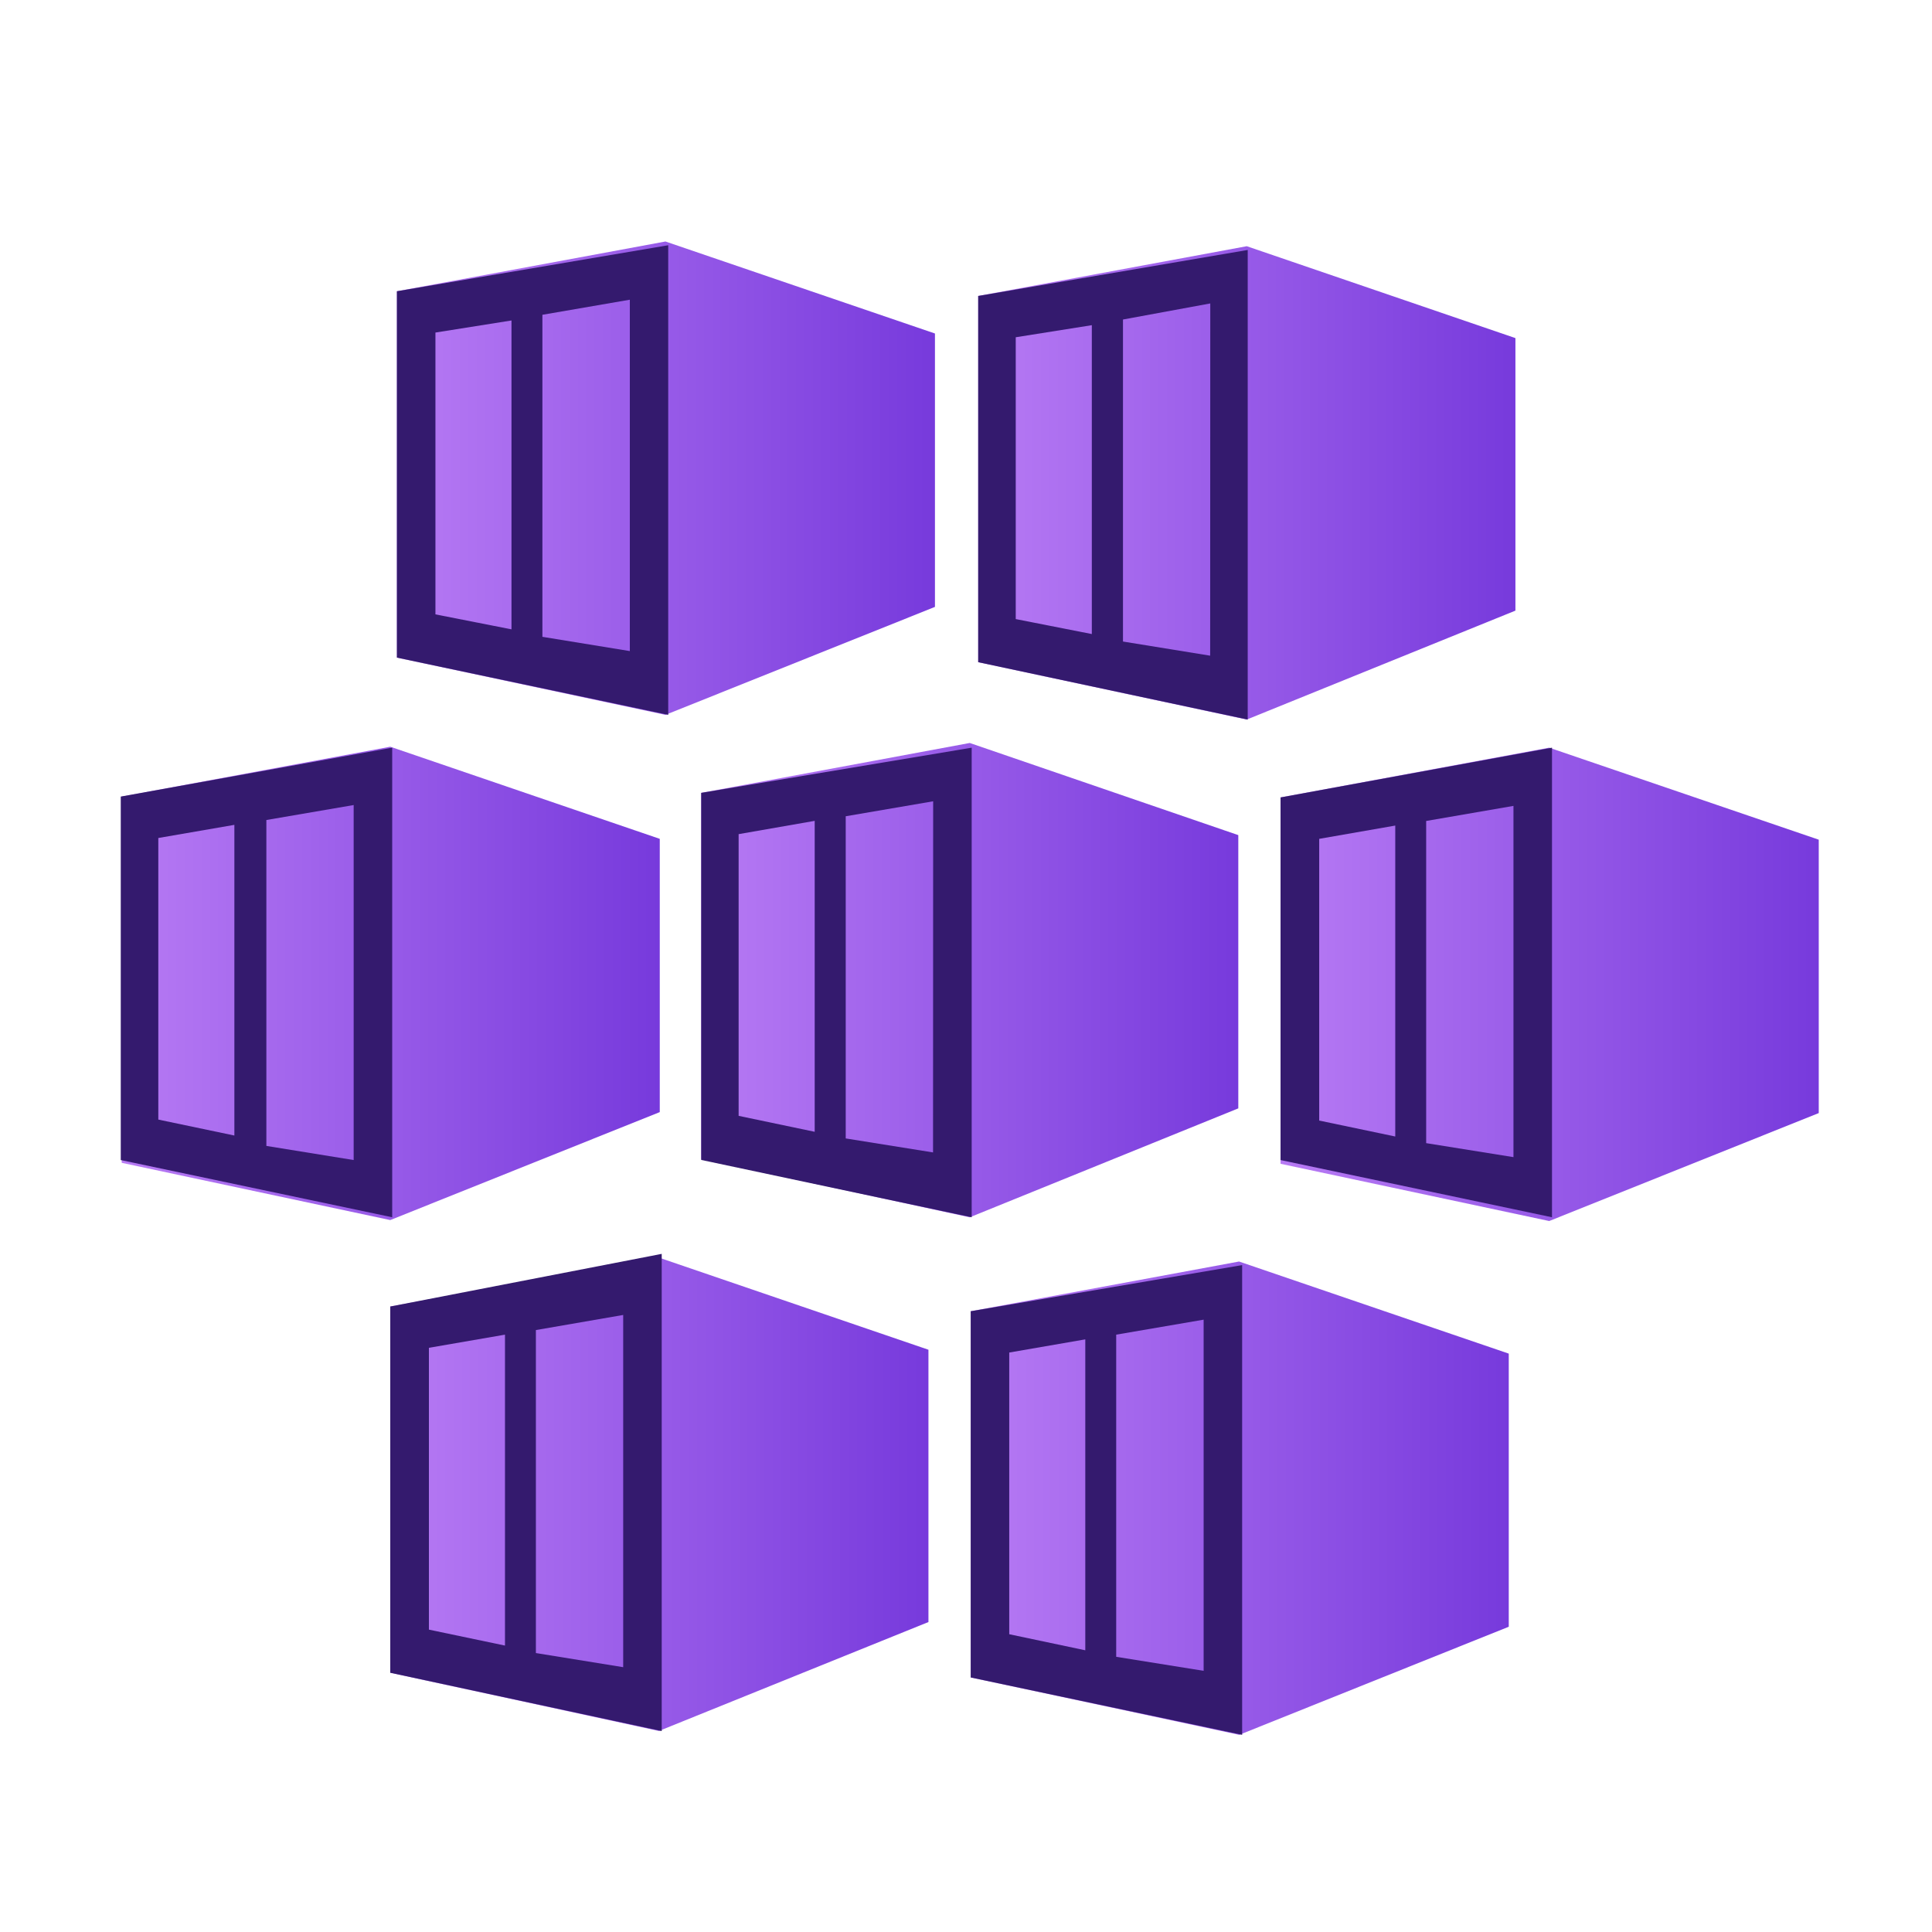 <svg xmlns="http://www.w3.org/2000/svg" width="87" height="87" viewBox="0 0 87 87" fill="none"><path d="M29.966 10.875L17.873 13.115V29.613L29.966 32.19L42.102 27.329V15.018L29.966 10.875Z" fill="url(#paint0_linear_22_1748)"></path><path d="M17.873 13.115V29.613L30.091 32.19V11.043L17.873 13.115ZM23.033 28.34L19.608 27.666V14.975L23.033 14.431V28.34ZM28.362 29.319L24.425 28.677V14.175L28.362 13.496V29.319Z" fill="#341A6E"></path><path d="M56.142 11.087L44.049 13.327V29.819L56.142 32.402L68.241 27.497V15.225L56.142 11.087Z" fill="url(#paint1_linear_22_1748)"></path><path d="M44.049 13.327V29.819L56.186 32.402V11.256L44.049 13.327ZM49.166 28.552L45.74 27.878V15.187L49.166 14.643V28.552ZM54.495 29.526L50.569 28.889V14.388L54.5 13.664L54.495 29.526Z" fill="#341A6E"></path><path d="M17.574 33.626L5.481 35.871V52.363L17.574 54.941L29.71 50.079V37.774L17.574 33.626Z" fill="url(#paint2_linear_22_1748)"></path><path d="M5.438 35.871V52.238L17.661 54.815V33.669L5.438 35.871ZM10.554 51.134L7.129 50.416V37.736L10.554 37.144V51.134ZM15.926 52.238L11.995 51.602V36.926L15.926 36.252V52.238Z" fill="#341A6E"></path><path d="M43.669 33.457L31.576 35.703V52.195L43.669 54.816L55.762 49.911V37.606L43.669 33.457Z" fill="url(#paint3_linear_22_1748)"></path><path d="M31.576 35.703V52.233L43.756 54.815V33.669L31.576 35.703ZM36.687 50.966L33.261 50.248V37.562L36.687 36.964V50.966ZM42.016 51.895L38.084 51.265V36.757L42.021 36.083L42.016 51.895Z" fill="#341A6E"></path><path d="M69.763 33.669L57.665 35.909V52.407L69.763 54.984L81.9 50.123V37.812L69.763 33.669Z" fill="url(#paint4_linear_22_1748)"></path><path d="M57.665 35.909V52.238L69.888 54.815V33.669L57.665 35.909ZM62.83 51.178L59.405 50.46V37.774L62.83 37.176V51.178ZM68.159 52.108L64.222 51.477V36.969L68.153 36.29V52.113L68.159 52.108Z" fill="#341A6E"></path><path d="M29.673 56.632L17.574 58.834V75.326L29.673 77.947L41.809 73.042V60.78L29.673 56.632Z" fill="url(#paint5_linear_22_1748)"></path><path d="M17.574 58.834V75.326L29.798 77.952V56.463L17.574 58.834ZM22.74 74.102L19.314 73.384V60.693L22.74 60.101V74.102ZM28.069 75.076L24.132 74.439V59.894L28.063 59.214V75.076H28.069Z" fill="#341A6E"></path><path d="M55.805 56.806L43.712 59.046V75.538L55.805 78.121L67.941 73.254V60.955L55.805 56.811V56.806Z" fill="url(#paint6_linear_22_1748)"></path><path d="M43.712 59.046V75.538L55.935 78.121V56.969L43.712 59.046ZM48.872 74.314L45.447 73.591V60.906L48.872 60.313V74.314ZM54.201 75.239L50.264 74.608V60.101L54.201 59.426V75.244V75.239Z" fill="#341A6E"></path><defs><linearGradient id="paint0_linear_22_1748" x1="17.873" y1="21.532" x2="42.102" y2="21.532" gradientUnits="userSpaceOnUse"><stop stop-color="#B77AF4"></stop><stop offset="1" stop-color="#773ADC"></stop></linearGradient><linearGradient id="paint1_linear_22_1748" x1="44.049" y1="21.744" x2="68.241" y2="21.744" gradientUnits="userSpaceOnUse"><stop stop-color="#B77AF4"></stop><stop offset="1" stop-color="#773ADC"></stop></linearGradient><linearGradient id="paint2_linear_22_1748" x1="5.481" y1="44.283" x2="29.672" y2="44.283" gradientUnits="userSpaceOnUse"><stop stop-color="#B77AF4"></stop><stop offset="1" stop-color="#773ADC"></stop></linearGradient><linearGradient id="paint3_linear_22_1748" x1="31.576" y1="44.114" x2="55.762" y2="44.114" gradientUnits="userSpaceOnUse"><stop stop-color="#B77AF4"></stop><stop offset="1" stop-color="#773ADC"></stop></linearGradient><linearGradient id="paint4_linear_22_1748" x1="57.665" y1="44.326" x2="81.9" y2="44.326" gradientUnits="userSpaceOnUse"><stop stop-color="#B77AF4"></stop><stop offset="1" stop-color="#773ADC"></stop></linearGradient><linearGradient id="paint5_linear_22_1748" x1="17.574" y1="67.294" x2="41.809" y2="67.294" gradientUnits="userSpaceOnUse"><stop stop-color="#B77AF4"></stop><stop offset="1" stop-color="#773ADC"></stop></linearGradient><linearGradient id="paint6_linear_22_1748" x1="43.712" y1="67.463" x2="67.941" y2="67.463" gradientUnits="userSpaceOnUse"><stop stop-color="#B77AF4"></stop><stop offset="1" stop-color="#773ADC"></stop></linearGradient></defs></svg>